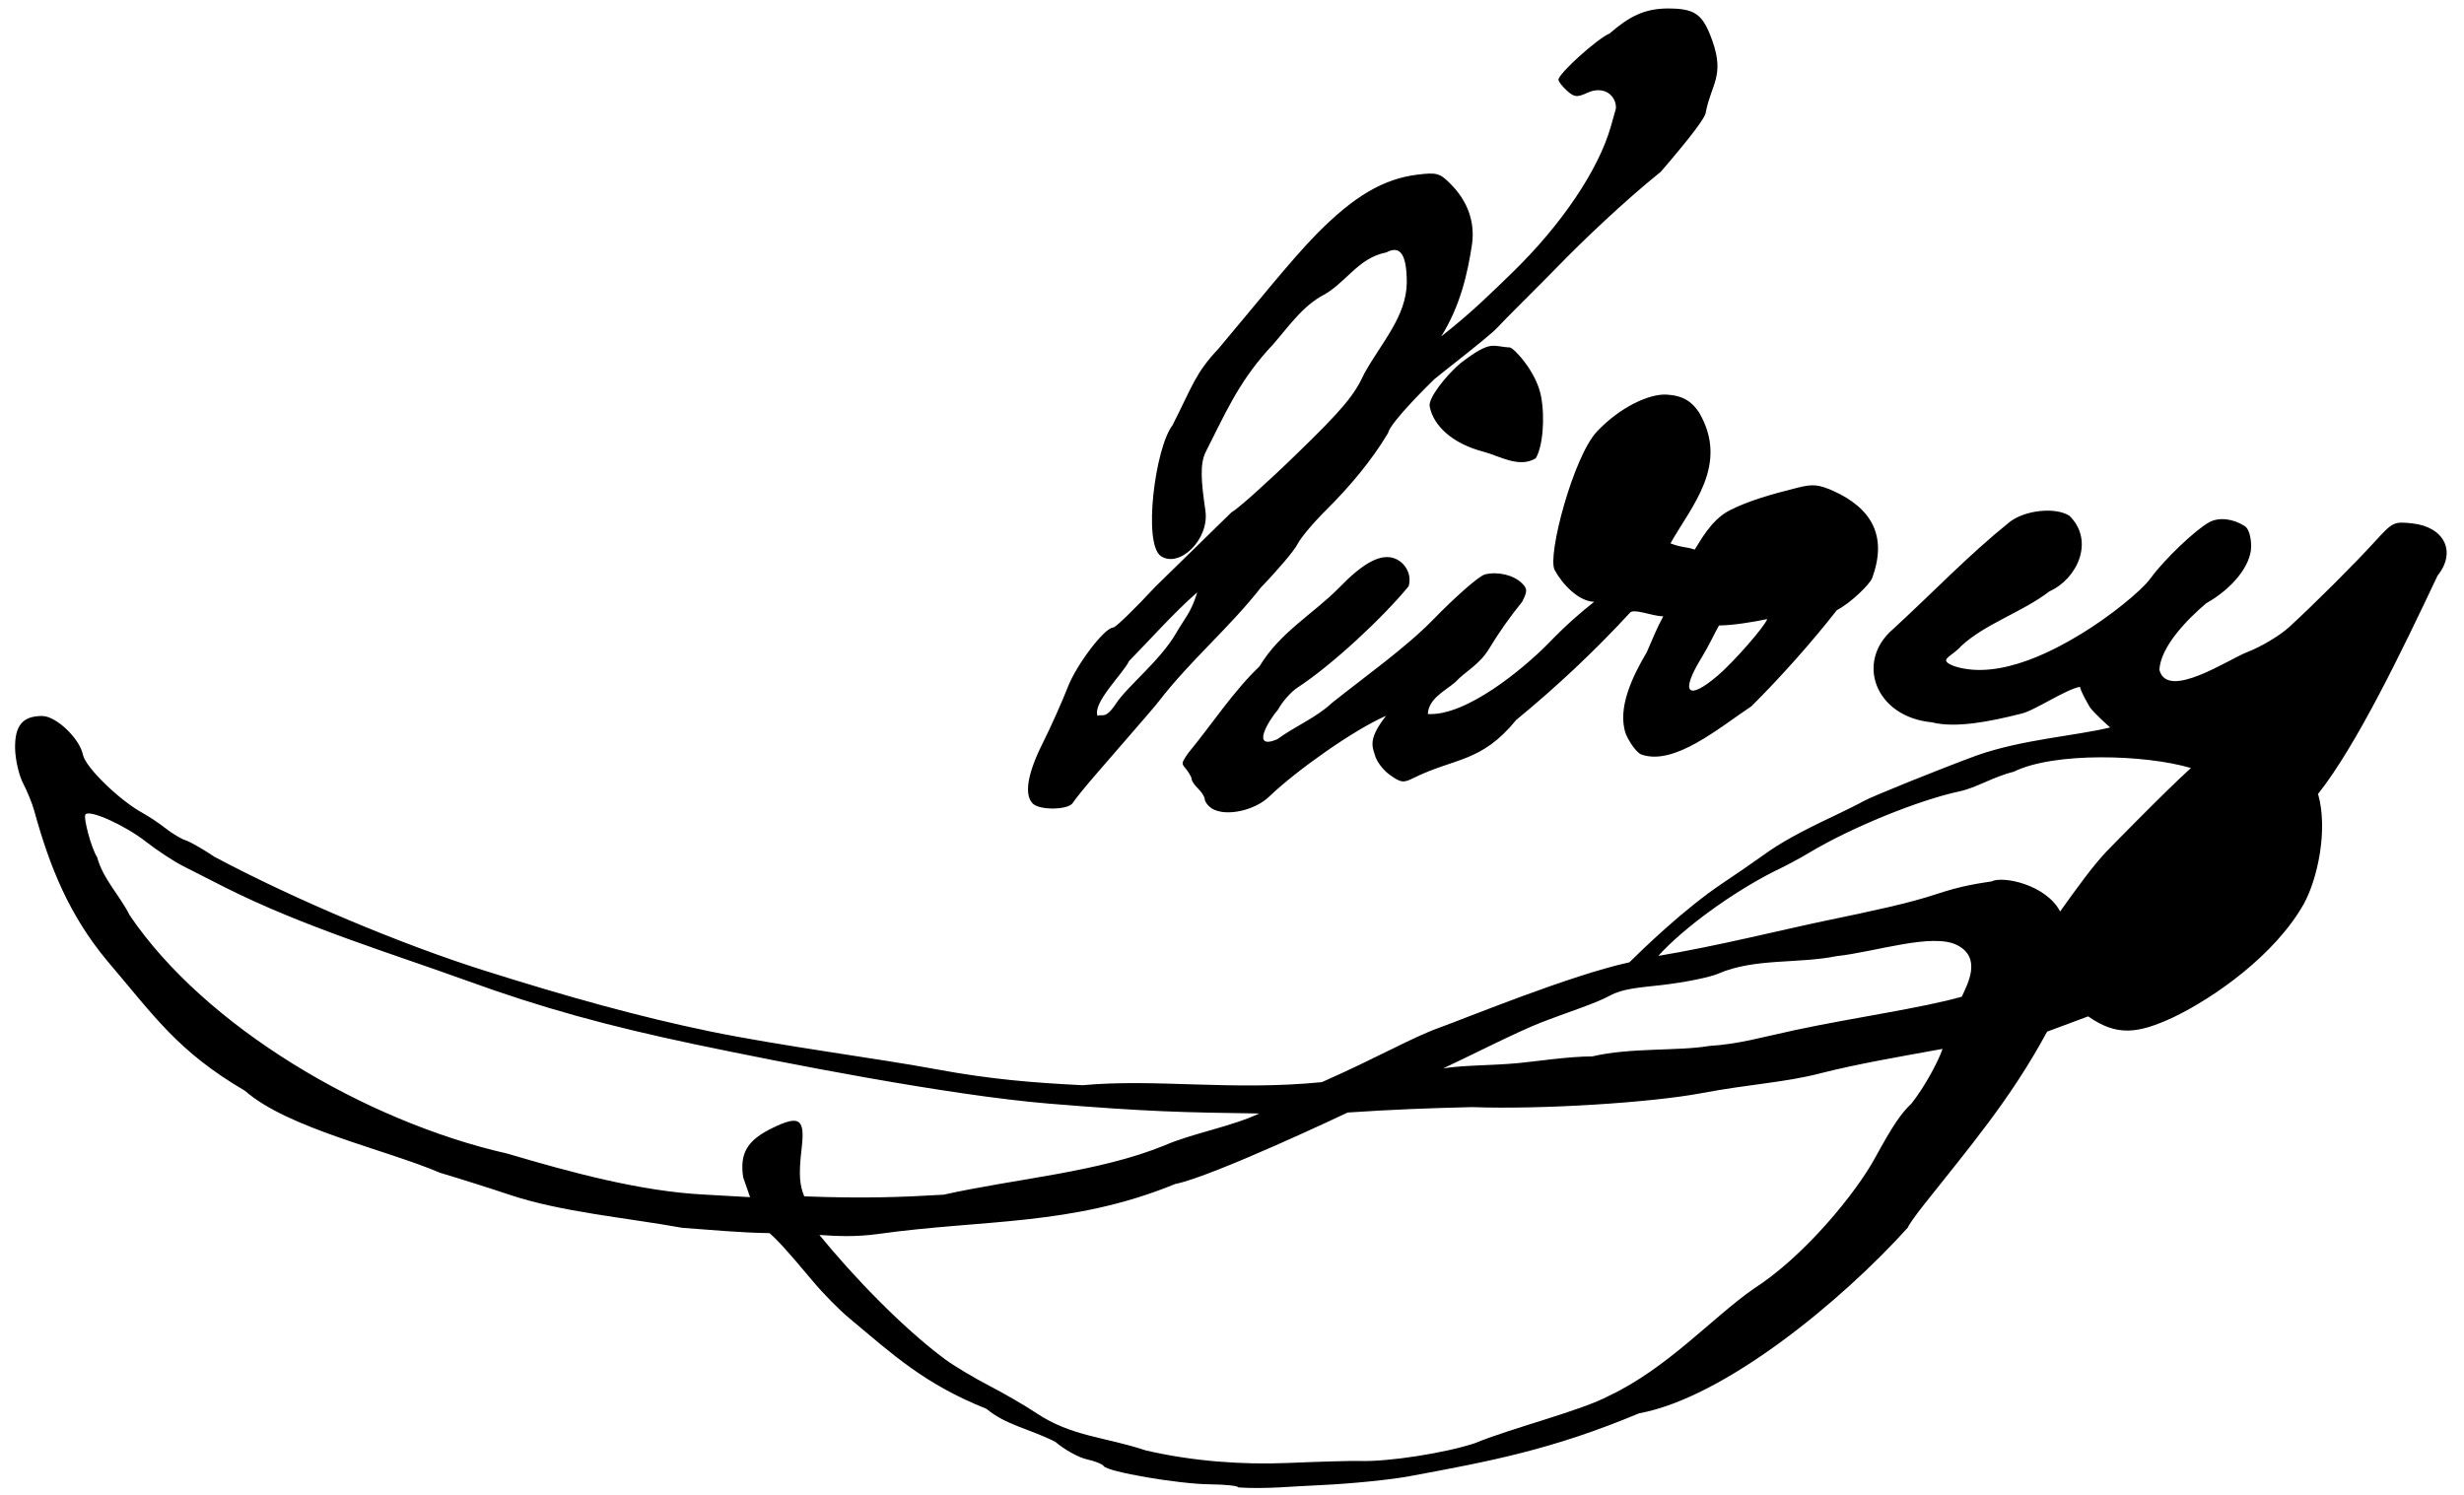 <?xml version="1.0" encoding="UTF-8" standalone="no"?>
<!-- Created with Inkscape (http://www.inkscape.org/) -->

<svg
   xmlns:dc="http://purl.org/dc/elements/1.1/"
   xmlns:cc="http://creativecommons.org/ns#"
   xmlns:rdf="http://www.w3.org/1999/02/22-rdf-syntax-ns#"
   xmlns:svg="http://www.w3.org/2000/svg"
   xmlns="http://www.w3.org/2000/svg"
   xmlns:sodipodi="http://sodipodi.sourceforge.net/DTD/sodipodi-0.dtd"
   xmlns:inkscape="http://www.inkscape.org/namespaces/inkscape"
   width="154.781mm"
   height="93.927mm"
   viewBox="0 0 154.781 93.927"
   version="1.1"
   id="svg8"
   inkscape:version="0.92.3 (2405546, 2018-03-11)"
   sodipodi:docname="Vidocq.svg">
  <defs
     id="defs2" />
  <sodipodi:namedview
     id="base"
     pagecolor="#ffffff"
     bordercolor="#666666"
     borderopacity="1.0"
     inkscape:pageopacity="0.0"
     inkscape:pageshadow="2"
     inkscape:zoom="1.4"
     inkscape:cx="360.37655"
     inkscape:cy="128.68534"
     inkscape:document-units="mm"
     inkscape:current-layer="layer1"
     showgrid="false"
     inkscape:window-width="1875"
     inkscape:window-height="1025"
     inkscape:window-x="45"
     inkscape:window-y="27"
     inkscape:window-maximized="1" />
  <g
     inkscape:label="Calque 1"
     inkscape:groupmode="layer"
     id="layer1"
     transform="translate(0.283,-204.679)">
    <path
       style="fill:#000000;stroke-width:0.265"
       d="m 77.504,298.124 c 0,-0.099 -0.804,-0.186 -1.786,-0.195 -1.971,-0.018 -6.437,-0.785 -6.667,-1.144 -0.08,-0.126 -0.562,-0.319 -1.071,-0.429 -0.509,-0.111 -1.399,-0.606 -1.977,-1.101 -1.677,-0.839 -3.067,-1.034 -4.325,-2.071 -3.89,-1.555 -5.856,-3.392 -8.606,-5.687 -0.616,-0.508 -1.651,-1.559 -2.3,-2.335 -1.667,-1.992 -2.209,-2.566 -2.716,-3.014 -1.816,-0.024 -3.645,-0.201 -5.476,-0.333 -3.56,-0.643 -7.59,-0.988 -10.848,-2.074 -1.091,-0.369 -3.056,-0.991 -4.366,-1.382 -3.431,-1.466 -9.568,-2.787 -12.258,-5.151 -4.244,-2.487 -5.707,-4.708 -8.666,-8.177 -2.342,-2.819 -3.583,-5.805 -4.575,-9.418 -0.117,-0.437 -0.431,-1.21 -0.697,-1.72 -0.266,-0.509 -0.493,-1.501 -0.505,-2.204 -0.024,-1.431 0.477,-2.029 1.699,-2.029 0.877,0 2.359,1.412 2.566,2.444 0.155,0.774 2.276,2.842 3.737,3.644 0.401,0.22 1.061,0.661 1.468,0.981 0.407,0.32 0.968,0.654 1.247,0.743 0.279,0.088 1.09,0.553 1.802,1.032 5.073,2.703 11.756,5.508 16.962,7.15 5.205,1.642 9.733,2.907 14.155,3.818 4.422,0.912 10.615,1.71 14.155,2.369 3.54,0.659 6.222,0.861 9.26,1.015 4.641,-0.426 9.403,0.368 15.037,-0.193 3.477,-1.533 5.626,-2.789 7.369,-3.417 1.744,-0.628 8.191,-3.288 11.948,-4.111 0.83,-0.817 3.41,-3.332 5.862,-4.975 0.8,-0.531 1.931,-1.31 2.514,-1.731 1.107,-0.801 2.281,-1.454 4.498,-2.501 0.728,-0.344 1.561,-0.761 1.852,-0.927 0.501,-0.285 4.86,-2.043 7.142,-2.88 2.876,-0.999 6.127,-1.207 8.334,-1.74 0,0 -1.002,-0.88 -1.283,-1.281 -0.13,-0.25 -0.484,-0.802 -0.62,-1.271 -0.9,0.16 -2.879,1.517 -3.699,1.688 -1.926,0.489 -4.107,0.922 -5.595,0.54 -3.575,-0.336 -4.834,-3.824 -2.433,-5.863 2.595,-2.387 4.706,-4.618 7.282,-6.695 0.954,-0.775 2.914,-0.988 3.792,-0.413 1.598,1.573 0.491,3.961 -1.259,4.744 -1.717,1.316 -3.988,2.008 -5.531,3.422 -0.622,0.717 -1.552,0.855 -0.441,1.28 2.942,0.955 6.667,-1.247 7.967,-2.033 1.759,-1.065 3.765,-2.675 4.37,-3.507 0.848,-1.167 2.826,-3.053 3.686,-3.512 0.605,-0.324 1.49,-0.222 2.228,0.257 0.233,0.151 0.391,0.664 0.391,1.266 0,1.176 -1.153,2.637 -2.822,3.575 -1.159,0.982 -2.854,2.693 -2.942,4.177 0.485,1.949 4.353,-0.662 5.511,-1.106 0.873,-0.334 2.064,-1.045 2.646,-1.58 1.629,-1.498 4.11,-3.973 5.387,-5.376 1.117,-1.226 1.193,-1.262 2.359,-1.131 2.014,0.227 2.767,1.798 1.572,3.279 -2.282,4.828 -5.098,10.672 -7.507,13.716 0.642,2.249 -0.036,5.355 -0.897,6.911 -1.806,3.206 -5.629,5.892 -8.191,7.119 -2.232,1.036 -3.544,1.211 -5.353,-0.056 l -2.58,0.959 c -2.307,4.283 -5.035,7.452 -7.678,10.797 -0.582,0.731 -1.058,1.406 -1.058,1.499 -4.178,4.64 -11.557,10.711 -16.898,11.683 -5.424,2.273 -9.347,3.013 -14.42,3.951 -1.183,0.221 -3.669,0.471 -5.524,0.556 -1.777,0.07 -3.465,0.265 -5.226,0.148 z m 7.622,-1.661 c 1.786,0.059 5.363,-0.494 7.241,-1.119 2.263,-0.94 6.719,-2.049 8.448,-2.989 3.646,-1.724 6.524,-4.946 9.043,-6.698 3.207,-2.049 6.434,-6.027 7.624,-8.199 1.121,-2.047 1.639,-2.822 2.314,-3.458 0.872,-1.112 1.686,-2.662 1.947,-3.426 -2.585,0.467 -5.435,0.958 -7.695,1.539 -2.26,0.581 -4.351,0.659 -7.474,1.246 -3.123,0.587 -9.968,1.032 -14.387,0.872 -2.862,0.068 -5.005,0.154 -7.813,0.34 0,0 -8.491,4.029 -10.84,4.492 -6.486,2.655 -12.009,2.207 -18.651,3.138 -1.383,0.192 -2.554,0.142 -3.693,0.062 2.049,2.516 5.189,5.812 7.925,7.834 0.582,0.423 1.829,1.166 2.77,1.653 0.942,0.487 2.269,1.259 2.949,1.717 2.216,1.466 4.258,1.47 6.848,2.329 2.983,0.695 6.096,0.905 8.864,0.794 2.037,-0.086 4.098,-0.144 4.58,-0.128 z M 58.983,279.735 c 4.652,-1.034 9.696,-1.392 13.9,-3.102 1.736,-0.757 4.207,-1.18 5.934,-2 -4.769,-0.07 -6.939,-0.105 -13.204,-0.62 -6.265,-0.515 -16.695,-2.563 -22.193,-3.716 -5.498,-1.153 -9.69,-2.308 -14.335,-3.993 -4.645,-1.685 -10.296,-3.392 -15.211,-5.865 -0.875,-0.447 -2.066,-1.052 -2.649,-1.346 -0.582,-0.294 -1.63,-0.981 -2.329,-1.528 -1.314,-1.029 -3.509,-2.025 -3.805,-1.729 -0.169,0.169 0.376,2.184 0.725,2.685 0.365,1.378 1.439,2.428 2.044,3.654 4.722,6.983 14.748,12.94 23.737,14.981 3.982,1.175 8.337,2.365 12.359,2.571 l 2.878,0.162 -0.432,-1.242 c -0.229,-1.524 0.252,-2.334 1.847,-3.109 1.7,-0.826 2.048,-0.578 1.823,1.298 -0.206,1.712 -0.105,2.34 0.165,3.001 3.736,0.144 6.12,0.053 8.743,-0.103 z m 40.752,-8.688 c 2.399,-0.568 5.392,-0.324 7.346,-0.657 1.953,-0.13 3.102,-0.506 5.439,-1.006 3.656,-0.778 7.955,-1.383 10.43,-2.088 0.387,-0.838 1.263,-2.453 -0.295,-3.243 -1.559,-0.79 -5.164,0.44 -7.58,0.695 -2.39,0.488 -5.133,0.113 -7.408,1.093 -0.509,0.229 -2.104,0.553 -3.545,0.72 -1.44,0.167 -2.45,0.21 -3.307,0.683 -0.858,0.473 -2.712,1.057 -4.26,1.659 -1.548,0.603 -4.59,2.157 -6.176,2.894 1.37,-0.212 2.993,-0.169 4.73,-0.332 1.096,-0.103 3.179,-0.421 4.627,-0.418 z m 14.806,-8.556 c 2.84,-0.592 5.097,-1.069 6.78,-1.629 1.683,-0.56 2.74,-0.69 3.49,-0.808 0.749,-0.371 3.448,0.217 4.317,1.887 1.129,-1.583 2.028,-2.816 2.883,-3.737 0,0 3.507,-3.612 5.333,-5.276 -2.869,-0.851 -8.595,-1.019 -11.132,0.235 -1.272,0.309 -2.323,0.998 -3.399,1.231 -2.58,0.548 -6.858,2.295 -9.459,3.863 -0.582,0.351 -1.568,0.876 -2.191,1.167 -2.664,1.347 -5.69,3.556 -7.28,5.308 3.713,-0.619 7.818,-1.65 10.657,-2.242 z m -38.691,-7.018 c -0.255,-0.157 -0.463,-0.443 -0.463,-0.636 -0.154,-0.543 -0.787,-0.796 -0.834,-1.311 -0.463,-0.978 -0.856,-0.597 -0.196,-1.535 1.521,-1.849 2.837,-3.886 4.474,-5.444 1.304,-2.171 3.385,-3.293 5.022,-4.963 1.441,-1.487 2.492,-2.076 3.328,-1.866 0.776,0.195 1.258,1.044 1.019,1.796 -1.662,2.018 -4.833,4.961 -6.96,6.35 -0.408,0.259 -0.967,0.887 -1.242,1.397 -0.633,0.732 -1.703,2.555 -0.057,1.866 1.17,-0.846 2.48,-1.377 3.435,-2.28 2.193,-1.746 4.629,-3.464 6.376,-5.249 1.426,-1.467 2.884,-2.74 3.241,-2.83 0.808,-0.203 1.811,0.036 2.33,0.555 0.347,0.347 0.349,0.49 0.013,1.162 -0.787,0.962 -1.484,1.967 -2.089,2.968 -0.605,1.001 -1.474,1.39 -2.119,2.088 -0.664,0.562 -1.666,1.024 -1.72,1.997 2.425,0.137 5.987,-2.845 7.503,-4.366 1.153,-1.203 2.144,-2.057 2.951,-2.686 -0.966,-0.016 -2.003,-1.096 -2.485,-1.997 -0.482,-0.901 1.182,-7.145 2.662,-8.706 1.479,-1.561 3.301,-2.369 4.356,-2.314 1.055,0.054 1.606,0.454 2.044,1.108 1.944,3.301 -0.48,5.904 -1.788,8.238 0.736,0.285 1.008,0.205 1.518,0.394 0.321,-0.454 1,-1.856 2.202,-2.468 1.202,-0.611 2.581,-0.999 4.261,-1.422 0.949,-0.24 1.313,-0.207 2.249,0.203 2.4,1.082 3.426,2.841 2.428,5.499 -0.147,0.363 -1.285,1.506 -2.206,1.992 -1.644,2.098 -3.578,4.257 -5.37,6.039 -2.003,1.328 -4.843,3.765 -6.916,3.026 -0.264,-0.104 -0.695,-0.669 -0.958,-1.256 -0.597,-1.626 0.43,-3.691 1.306,-5.173 0.351,-0.79 0.617,-1.491 1.034,-2.252 -0.68,0.006 -1.883,-0.537 -2.107,-0.207 -2.227,2.416 -4.613,4.651 -7.129,6.717 -2.197,2.69 -3.833,2.364 -6.425,3.635 -0.667,0.338 -0.811,0.32 -1.521,-0.185 -0.431,-0.307 -0.854,-0.878 -0.939,-1.268 -0.18,-0.55 -0.386,-1.037 0.707,-2.441 -2.008,0.871 -5.64,3.44 -7.331,5.068 -0.929,0.9 -2.753,1.284 -3.607,0.758 z m 31.772,-8.352 c 0.985,-0.843 2.924,-3.046 3.107,-3.548 -0.819,0.173 -2.16,0.397 -3.029,0.4 -0.293,0.513 -0.647,1.298 -1.104,2.04 -1.356,2.203 -0.869,2.729 1.025,1.108 z M 94.556,226.507 c 0.238,0.01 1.661,1.503 1.96,3.043 0.268,1.378 0.113,3.204 -0.331,3.923 -1.045,0.634 -2.283,-0.152 -3.25,-0.406 -2.013,-0.52 -3.187,-1.665 -3.411,-2.861 -0.095,-0.507 0.998,-1.913 1.94,-2.713 1.974,-1.505 1.98,-1.033 3.093,-0.986 z m -24.725,22.359 c 0.698,-1.066 2.751,-2.669 3.756,-4.395 0.505,-0.889 0.961,-1.314 1.337,-2.58 -1.465,1.273 -3.022,3.038 -4.284,4.318 -0.334,0.747 -2.317,2.624 -1.976,3.444 0.291,-0.156 0.469,0.278 1.167,-0.788 z m 7.244,-12.001 h -5e-6 c 0.379,-0.197 2.24,-1.864 4.134,-3.704 2.848,-2.767 3.578,-3.638 4.216,-5.03 1.095,-1.957 2.628,-3.57 2.662,-5.681 0,-1.786 -0.405,-2.386 -1.289,-1.913 -1.839,0.361 -2.555,1.998 -4.128,2.775 -1.417,0.845 -2.31,2.336 -3.374,3.431 -1.83,2.069 -2.649,3.985 -3.83,6.31 -0.395,0.774 -0.292,1.886 -0.029,3.708 0.262,1.822 -1.645,3.624 -2.793,2.856 -1.148,-0.768 -0.358,-6.819 0.722,-8.214 1.269,-2.491 1.42,-3.251 2.883,-4.808 2.243,-2.656 4.556,-5.568 6.16,-7.2 2.348,-2.387 4.211,-3.485 6.359,-3.746 1.202,-0.146 1.391,-0.094 2.061,0.577 1.081,1.081 1.548,2.385 1.358,3.79 -0.275,1.833 -0.742,3.892 -1.939,5.799 1.95,-1.53 3.15,-2.737 4.46,-4.004 3.093,-3.002 5.422,-6.455 6.199,-9.191 0.103,-0.364 0.246,-0.87 0.317,-1.124 0.046,-0.786 -0.739,-1.493 -1.834,-0.97 -0.612,0.279 -0.793,0.257 -1.246,-0.154 -0.292,-0.264 -0.53,-0.573 -0.53,-0.686 0,-0.378 2.438,-2.582 3.209,-2.901 1.252,-1.087 2.209,-1.563 3.646,-1.573 1.735,0 2.214,0.346 2.815,2.033 0.778,2.2 -0.072,2.729 -0.41,4.463 0,0.321 -0.887,1.5 -2.829,3.76 -2.344,1.882 -5.009,4.446 -6.375,5.853 -1.366,1.407 -3.442,3.436 -3.912,3.958 -0.47,0.522 -3.782,3.067 -3.947,3.229 -0.165,0.163 -2.746,2.667 -2.902,3.378 -1.047,1.76 -2.444,3.398 -3.863,4.81 -0.81,0.8 -1.63,1.774 -1.822,2.164 -0.192,0.39 -1.226,1.615 -2.298,2.723 -1.958,2.51 -4.406,4.553 -6.422,7.161 -0.194,0.259 -0.623,0.758 -3.862,4.488 -0.728,0.838 -1.418,1.687 -1.535,1.886 -0.262,0.449 -2.078,0.481 -2.514,0.045 l 1.4e-5,2e-5 c -0.554,-0.554 -0.338,-1.874 0.618,-3.784 0.51,-1.019 1.223,-2.61 1.583,-3.537 0.557,-1.431 2.317,-3.739 2.851,-3.739 0.147,0 1.367,-1.182 2.668,-2.586 z"
       id="path3724"
       inkscape:connector-curvature="0"
       sodipodi:nodetypes="cccscccccccccccsssccccczzzcczcccccccccccccccccccccsccccccccccccccccccccccccczzccccccccccccccczzzcsccccccccscccccccczcczzzcccczzccscccccczcccccccccccccccczcccczzzccczcccccccccccccccccccccccscccccszcccczccscccccczzccccccccccccsccccczzzcccccccccccscc" />
  </g>
</svg>

